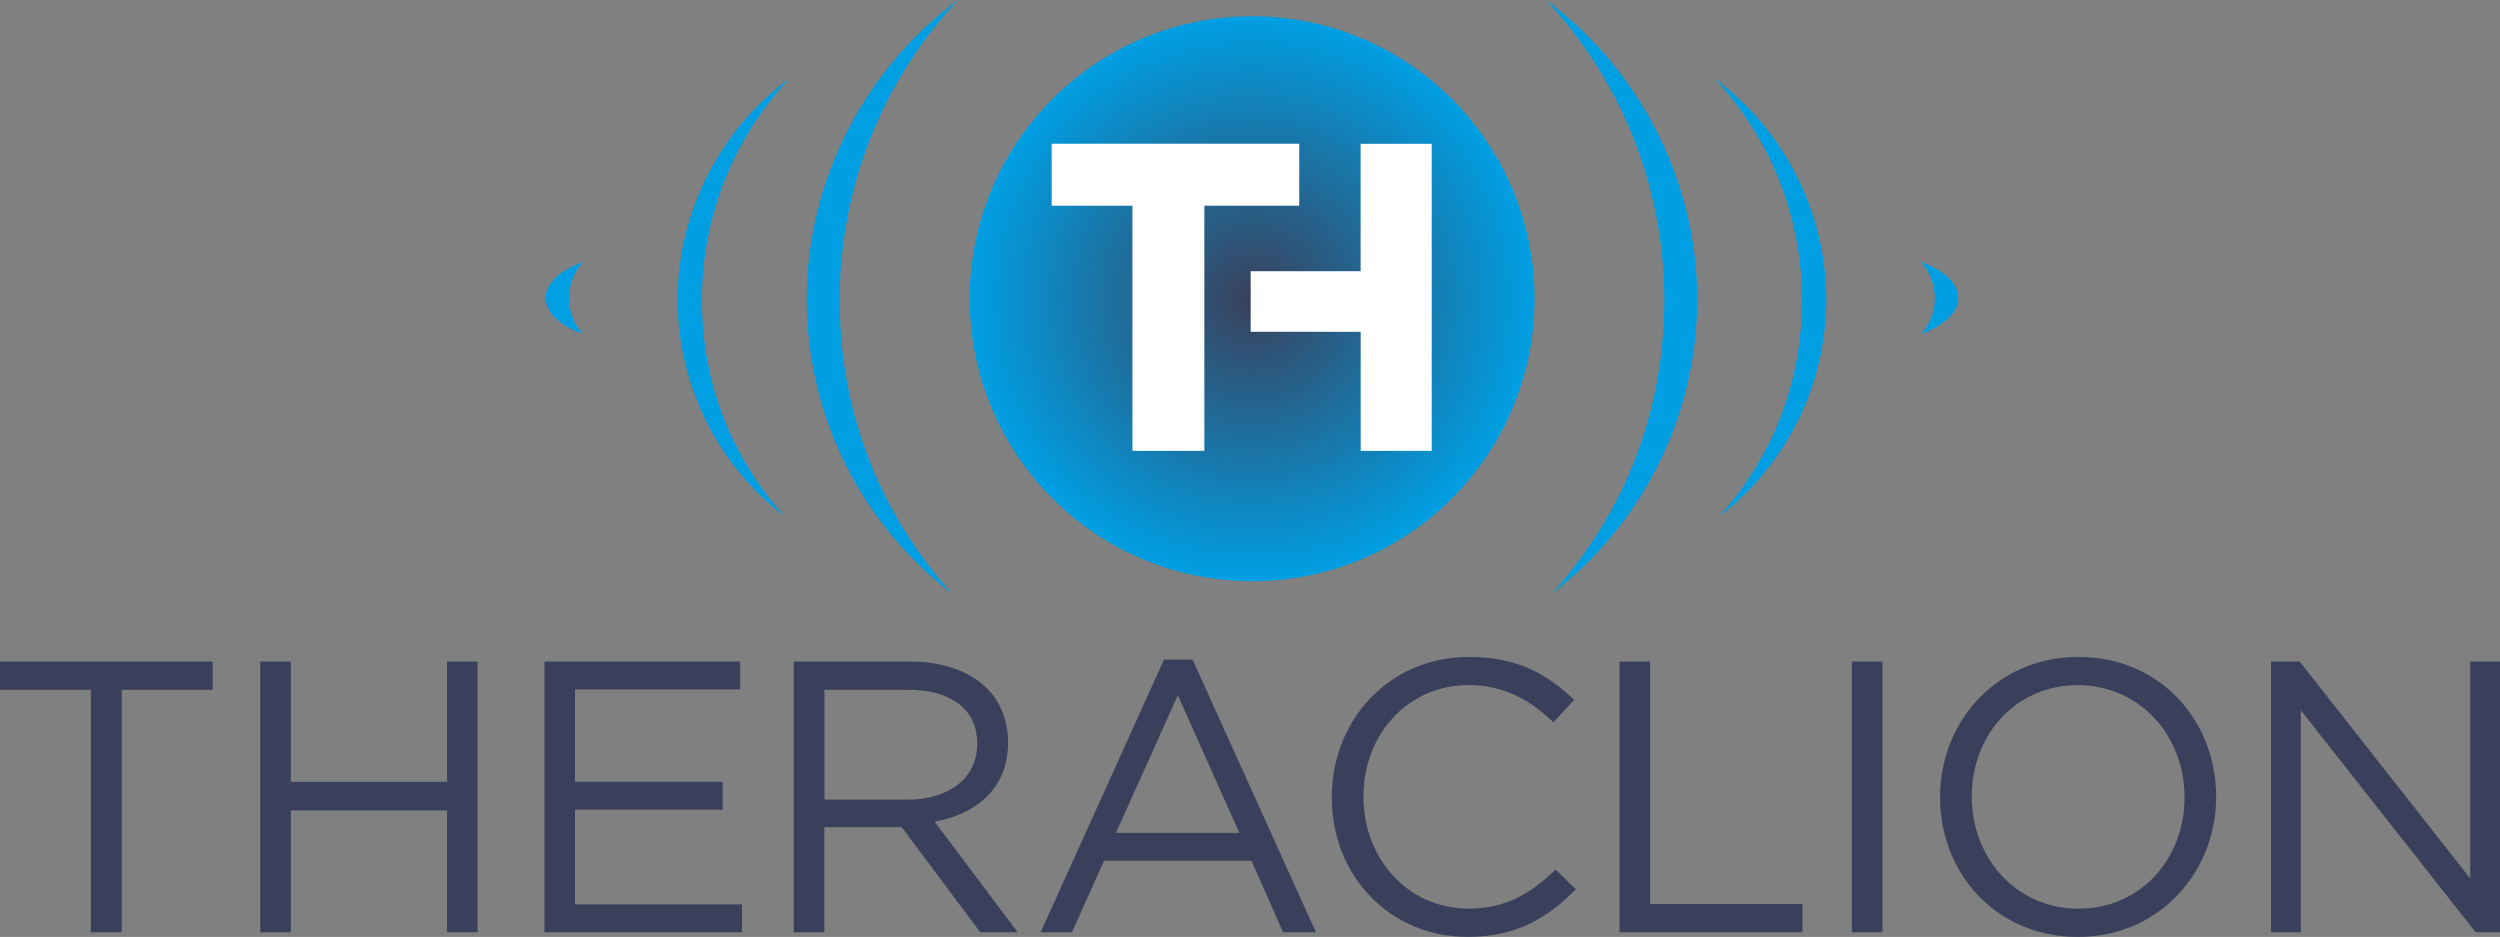 <svg xmlns="http://www.w3.org/2000/svg" xmlns:xlink="http://www.w3.org/1999/xlink" id="Calque_1" viewBox="0 0 546.48 204.8"><rect x="0" y="0" width="546.48" height="204.8" fill="#808080" stroke="none"/><defs><style>.cls-1{fill:#fff;}.cls-2{fill:#009fe3;}.cls-3{fill:url(#Nouvelle_nuance_de_dégradé_1);}.cls-4{fill:#3a405b;}</style><radialGradient id="Nouvelle_nuance_de_d&#xE9;grad&#xE9;_1" cx="273.71" cy="65.3" fx="273.71" fy="65.3" r="61.74" gradientUnits="userSpaceOnUse"><stop offset="0" stop-color="#3a405b"></stop><stop offset="1" stop-color="#009fe3"></stop></radialGradient></defs><path class="cls-3" d="m273.71,3.56c-34.09,0-61.74,27.65-61.74,61.74s27.65,61.74,61.74,61.74,61.73-27.64,61.73-61.74S307.8,3.56,273.71,3.56Z"></path><path class="cls-2" d="m119.28,65.14c0,3.14,3.03,5.92,7.73,7.75.09.05.17.1.26.14-.03-.02-.06-.05-.09-.07.06.02.11.05.17.07-.12-.06-.22-.14-.34-.2-.09-.07-.18-.14-.27-.21.2.14.4.28.61.41-.14-.13-.27-.26-.41-.39.15.13.3.27.45.39-1.87-2.09-3.01-4.84-3.01-7.86s1.17-5.83,3.08-7.92c.07-.04.14-.08.21-.12-.06.02-.11.05-.17.07.02-.02.03-.05.05-.07-.07.04-.13.09-.19.13,0,0-.02,0-.03.01.07-.04.12-.09.19-.14-.18.08-.34.18-.52.27-4.7,1.82-7.74,4.61-7.74,7.74Z"></path><path class="cls-2" d="m209.41,0c-16.04,17.18-25.87,40.23-25.87,65.59s9.29,47.13,24.54,64.15c-19.3-14.84-31.74-38.14-31.74-64.36S189.36,14.78,209.41,0Z"></path><path class="cls-2" d="m172.52,17.18c-11.84,12.68-19.09,29.69-19.09,48.39s6.86,34.78,18.11,47.34c-14.24-10.95-23.42-28.15-23.42-47.5s9.6-37.33,24.4-48.24Z"></path><g><path class="cls-2" d="m428.05,65.14c0,3.14-3.03,5.92-7.73,7.75-.09.05-.17.1-.26.14.03-.02.06-.05.09-.07-.06.02-.11.05-.17.07.12-.06.22-.14.34-.2.09-.07.18-.14.27-.21-.2.14-.4.28-.61.41.14-.13.27-.26.41-.39-.15.13-.3.27-.45.39,1.87-2.09,3.01-4.84,3.01-7.86s-1.17-5.83-3.08-7.92c-.07-.04-.14-.08-.21-.12.06.02.11.05.17.07-.02-.02-.03-.05-.05-.07.07.04.13.09.19.13,0,0,.02,0,.03.01-.07-.04-.12-.09-.19-.14.18.08.34.18.52.27,4.7,1.82,7.74,4.61,7.74,7.74Z"></path><path class="cls-2" d="m337.93,0c16.04,17.18,25.87,40.23,25.87,65.59s-9.29,47.13-24.54,64.15c19.3-14.84,31.74-38.14,31.74-64.36S357.98,14.78,337.93,0Z"></path><path class="cls-2" d="m374.81,17.18c11.84,12.68,19.09,29.69,19.09,48.39s-6.86,34.78-18.11,47.34c14.24-10.95,23.42-28.15,23.42-47.5s-9.6-37.33-24.4-48.24Z"></path></g><g><path class="cls-4" d="m19.87,150.78H0v-6.17h46.49v6.17h-19.87v53h-6.76v-53Z"></path><path class="cls-4" d="m56.89,144.61h6.68v26.29h34.15v-26.29h6.68v59.17h-6.68v-26.63h-34.15v26.63h-6.68v-59.17Z"></path><path class="cls-4" d="m119.02,144.61h42.77v6.09h-36.1v20.2h32.29v6.09h-32.29v20.71h36.52v6.09h-43.2v-59.17Z"></path><path class="cls-4" d="m173.54,144.61h25.44c7.27,0,13.1,2.2,16.82,5.92,2.87,2.87,4.56,7.02,4.56,11.67v.17c0,9.81-6.76,15.55-16.06,17.24l18.17,24.18h-8.2l-17.16-22.99h-16.91v22.99h-6.68v-59.17Zm24.85,30.18c8.88,0,15.22-4.56,15.22-12.17v-.17c0-7.27-5.58-11.67-15.13-11.67h-18.26v24.01h18.17Z"></path><path class="cls-4" d="m254.43,144.19h6.26l26.97,59.6h-7.18l-6.93-15.64h-32.21l-7.02,15.64h-6.85l26.97-59.6Zm16.48,37.87l-13.44-30.09-13.53,30.09h26.97Z"></path><path class="cls-4" d="m291.12,174.37v-.17c0-16.74,12.51-30.6,29.92-30.6,10.74,0,17.16,3.8,23.08,9.38l-4.56,4.9c-4.99-4.73-10.57-8.12-18.6-8.12-13.1,0-22.91,10.65-22.91,24.26v.17c0,13.69,9.89,24.43,22.91,24.43,8.12,0,13.44-3.13,19.1-8.54l4.4,4.31c-6.17,6.26-12.93,10.4-23.67,10.4-17.08,0-29.67-13.44-29.67-30.43Z"></path><path class="cls-4" d="m354.01,144.61h6.68v53h33.31v6.17h-39.98v-59.17Z"></path><path class="cls-4" d="m404.81,144.61h6.68v59.17h-6.68v-59.17Z"></path><path class="cls-4" d="m424.08,174.37v-.17c0-16.31,12.26-30.6,30.26-30.6s30.09,14.12,30.09,30.43v.17c0,16.31-12.26,30.6-30.26,30.6s-30.09-14.12-30.09-30.43Zm53.43,0v-.17c0-13.44-9.81-24.43-23.33-24.43s-23.16,10.82-23.16,24.26v.17c0,13.44,9.81,24.43,23.33,24.43s23.16-10.82,23.16-24.26Z"></path><path class="cls-4" d="m496.44,144.61h6.25l37.28,47.42v-47.42h6.51v59.17h-5.33l-38.21-48.52v48.52h-6.51v-59.17Z"></path></g><path class="cls-1" d="m263.25,98.55h-15.71v-53.58h-17.65v-13.55h54.11v13.55h-20.74s0,53.58,0,53.58Zm49.72,0h-15.54v-26.02h-24.04v-13.25h24.03v-27.85h15.54v67.12Z"></path></svg>